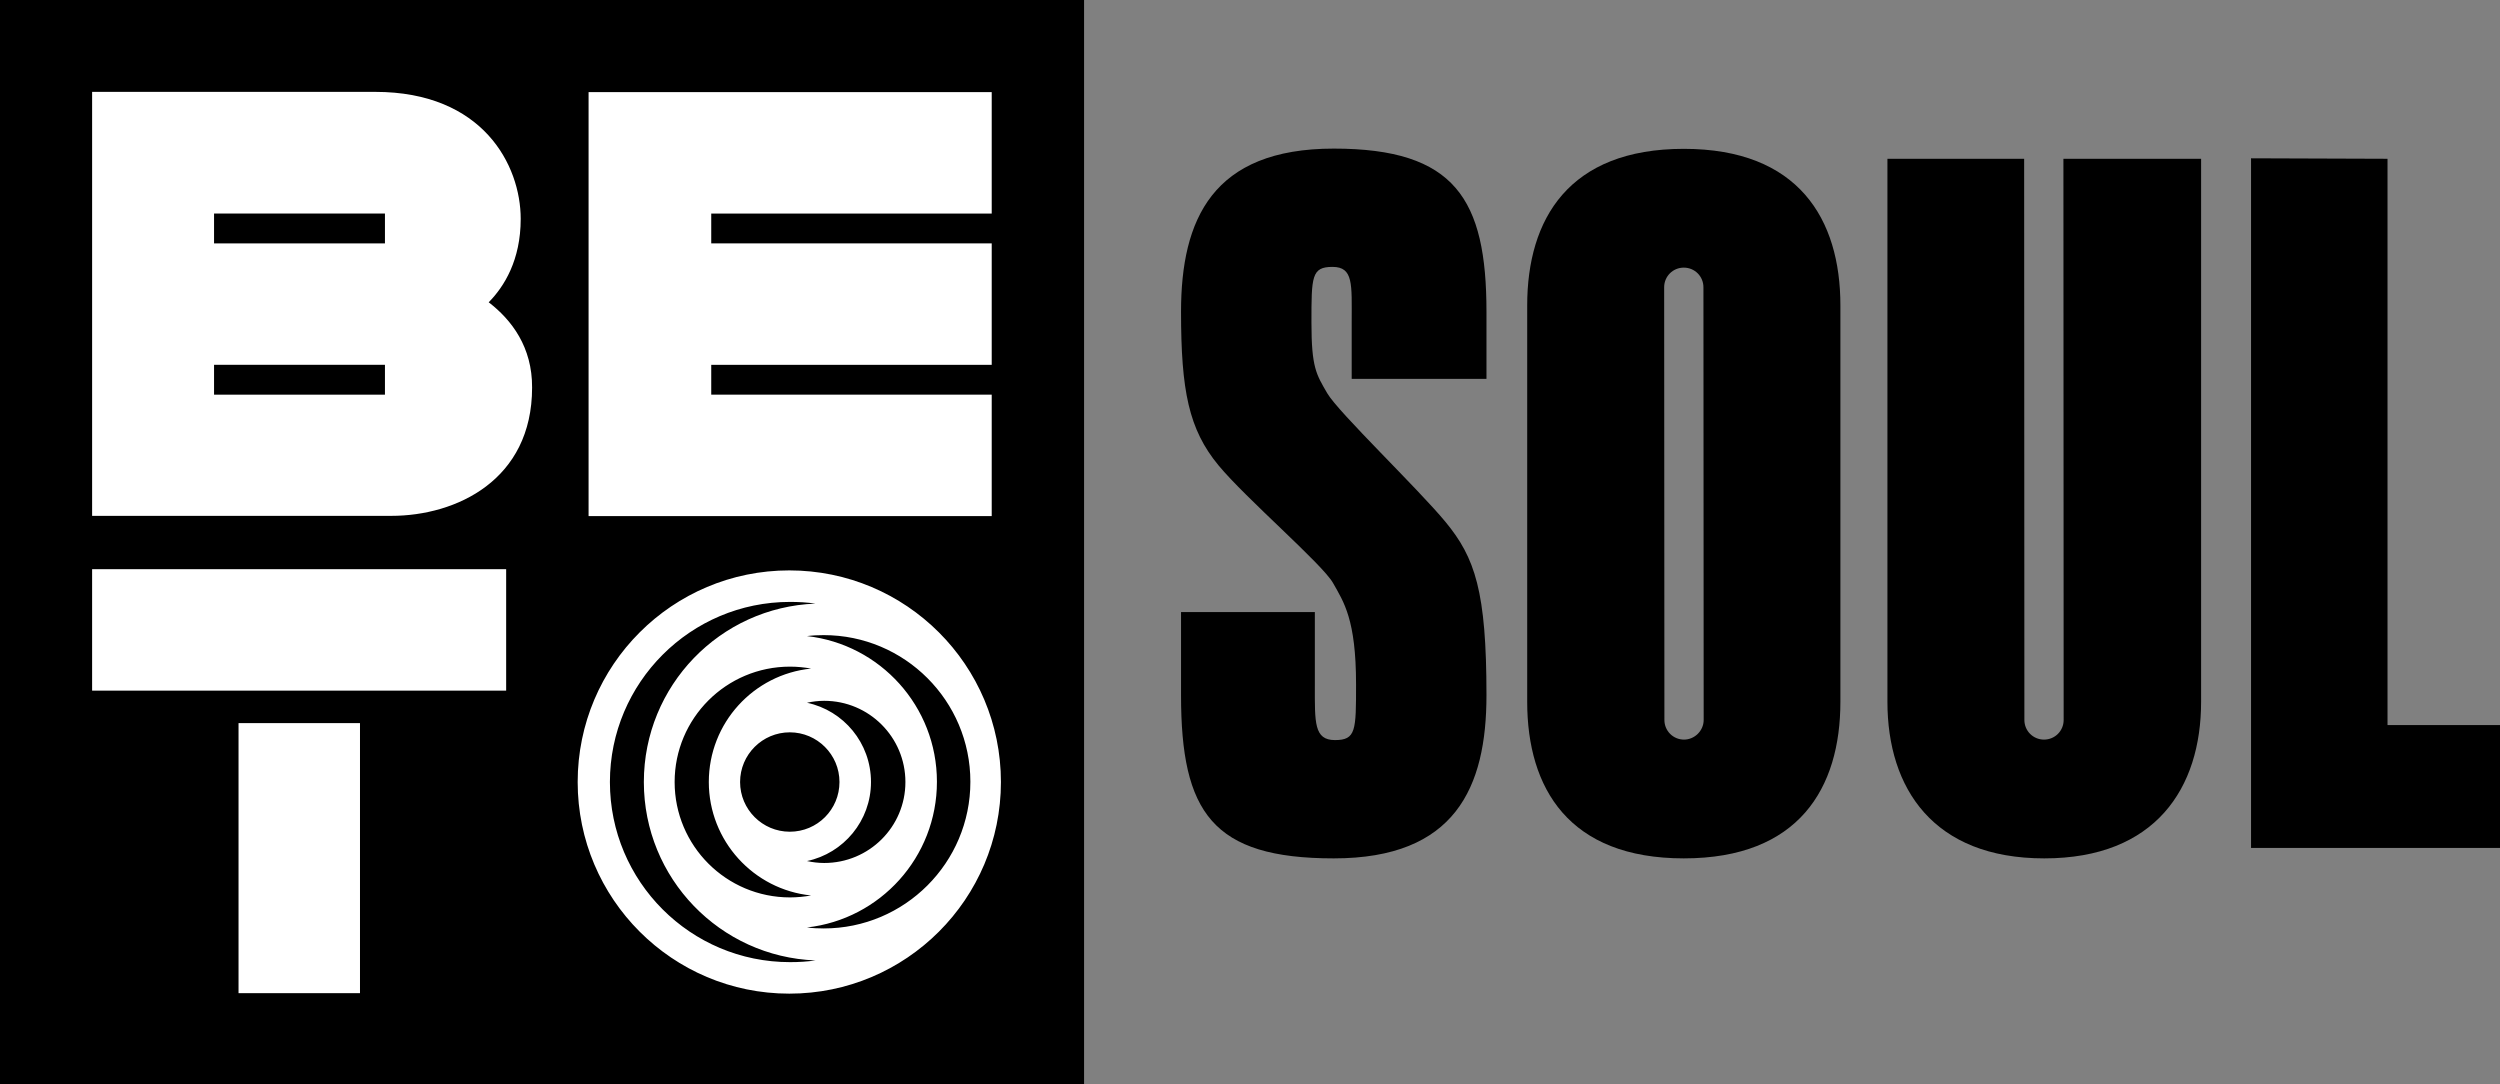 <?xml version="1.0" encoding="utf-8"?>
<!-- Generator: Adobe Illustrator 23.0.3, SVG Export Plug-In . SVG Version: 6.00 Build 0)  -->
<svg version="1.1"
	 id="svg222" inkscape:version="1.1 (c68e22c387, 2021-05-23)" sodipodi:docname="soul.svg" xmlns:inkscape="http://www.inkscape.org/namespaces/inkscape" xmlns:sodipodi="http://sodipodi.sourceforge.net/DTD/sodipodi-0.dtd" xmlns:svg="http://www.w3.org/2000/svg"
	 xmlns="http://www.w3.org/2000/svg" xmlns:xlink="http://www.w3.org/1999/xlink" x="0px" y="0px" viewBox="0 0 1031.3 447.2"
	 style="enable-background:new 0 0 1031.3 447.2;" xml:space="preserve">
<rect x="0" y="0" width="1031.3" height="447.2" fill="#808080" stroke="none"/>
<style type="text/css">
	.st0{fill:#FFFFFF;}
</style>
<g>
	<rect width="447.2" height="447.2"/>
	<g>
		<path class="st0" d="M201.6,124.7c6.4-6.5,13.2-17.4,13.2-34.4c0-22.2-15.6-52.4-60-52.4H38v174.9h123.4
			c26.9,0,58.1-14.8,58.1-52.9C219.6,143.2,211.1,132,201.6,124.7z M158.8,162.8H88.3v-12.3h70.5V162.8z M158.8,100.4H88.3V88.1
			h70.5V100.4z"/>
		<polygon class="st0" points="293.4,100.4 293.4,88.1 409.1,88.1 409.1,38 242.8,38 242.8,212.9 409.1,212.9 409.1,162.8 
			293.4,162.8 293.4,150.5 409.1,150.5 409.1,100.4 		"/>
		<g>
			<rect x="38" y="234.8" class="st0" width="170.8" height="50.1"/>
			<rect x="98.4" y="298.3" class="st0" width="50.1" height="111.4"/>
		</g>
		<path class="st0" d="M325.6,235.3c-48.2,0-87.3,39.1-87.3,87.3s39.1,87.3,87.3,87.3s87.3-39.1,87.3-87.3S373.8,235.3,325.6,235.3z
			 M325.9,396.9c-41.1,0-74.3-33.3-74.3-74.3s33.3-74.3,74.3-74.3c3.6,0,7,0.2,10.5,0.7c-39.4,1.5-70.8,33.9-70.8,73.6
			s31.4,72.1,70.8,73.6C333,396.7,329.5,396.9,325.9,396.9z M359.3,322.6c0-16.1-11.3-29.5-26.4-32.7c2.3-0.5,4.6-0.8,7.1-0.8
			c18.5,0,33.5,15,33.5,33.5S358.5,356,340,356c-2.4,0-4.8-0.3-7.1-0.8C348,352,359.3,338.6,359.3,322.6z M325.8,343.1
			c-11.3,0-20.5-9.2-20.5-20.5s9.2-20.5,20.5-20.5s20.5,9.2,20.5,20.5S337.2,343.1,325.8,343.1z M292.4,322.6
			c0,24.3,18.5,44.4,42.2,46.8c-2.8,0.5-5.8,0.8-8.7,0.8c-26.3,0-47.6-21.3-47.6-47.6c0-26.3,21.3-47.6,47.6-47.6
			c3,0,5.9,0.3,8.7,0.8C310.9,278.2,292.4,298.2,292.4,322.6z M339.8,383c-2.3,0-4.6-0.1-6.9-0.4c30.2-3.4,53.6-29,53.6-60.1
			s-23.4-56.7-53.6-60.1c2.3-0.3,4.5-0.4,6.9-0.4c33.4,0,60.5,27.1,60.5,60.5S373.2,383,339.8,383z"/>
	</g>
</g>
<g>
	<path d="M487.2,252.5v34.3c0,48.3,12.9,67.3,63,67.3s63-29.2,63-67.3c0-42.9-4.7-56.7-16.9-71.5c-11.3-13.7-44.3-45.3-48.8-53.1
		s-6.5-10.5-6.5-29.1c0-19,0-23,8.7-23c8.7,0,7.9,7.3,7.9,22.5v23.7h55.6v-27.7c0-46.4-12.9-67.3-63-67.3c-50,0-63,29.2-63,67.3
		c0,32.6,3.2,48.5,15.4,63.3c11.3,13.7,42.9,40.8,47.3,48.6c4.4,7.8,9.5,15,9.5,41.8c0,19,0,23-8.7,23s-8.3-7.3-8.3-22.5v-30.3
		H487.2z"/>
	<path d="M694.6,61.4c-47.4,0-64.6,28.9-64.6,64.6v163.5c0,35.7,17.2,64.6,64.6,64.6c47.4,0,64.6-28.9,64.6-64.6V126
		C759.2,90.3,741.9,61.4,694.6,61.4z M694.7,305.1c-4.5,0-8.1-3.6-8.1-8.1l-0.1-178.5c0-4.5,3.6-8.1,8.1-8.1c4.5,0,8.1,3.6,8.1,8.1
		l0.1,178.5C702.8,301.4,699.1,305.1,694.7,305.1z"/>
	<path d="M851.2,65.5l0.1,231.5c0,4.5-3.6,8.1-8.1,8.1c-4.5,0-8.1-3.6-8.1-8.1L835,65.5h-56.4v224c0,35.7,18.9,64.6,64.7,64.6
		c45.8,0,64.7-28.9,64.7-64.6v-224H851.2z"/>
	<polygon points="928.6,65.3 928.6,349.8 1031.3,349.8 1031.3,299.1 984.9,299.1 984.9,65.5 	"/>
</g>
</svg>
